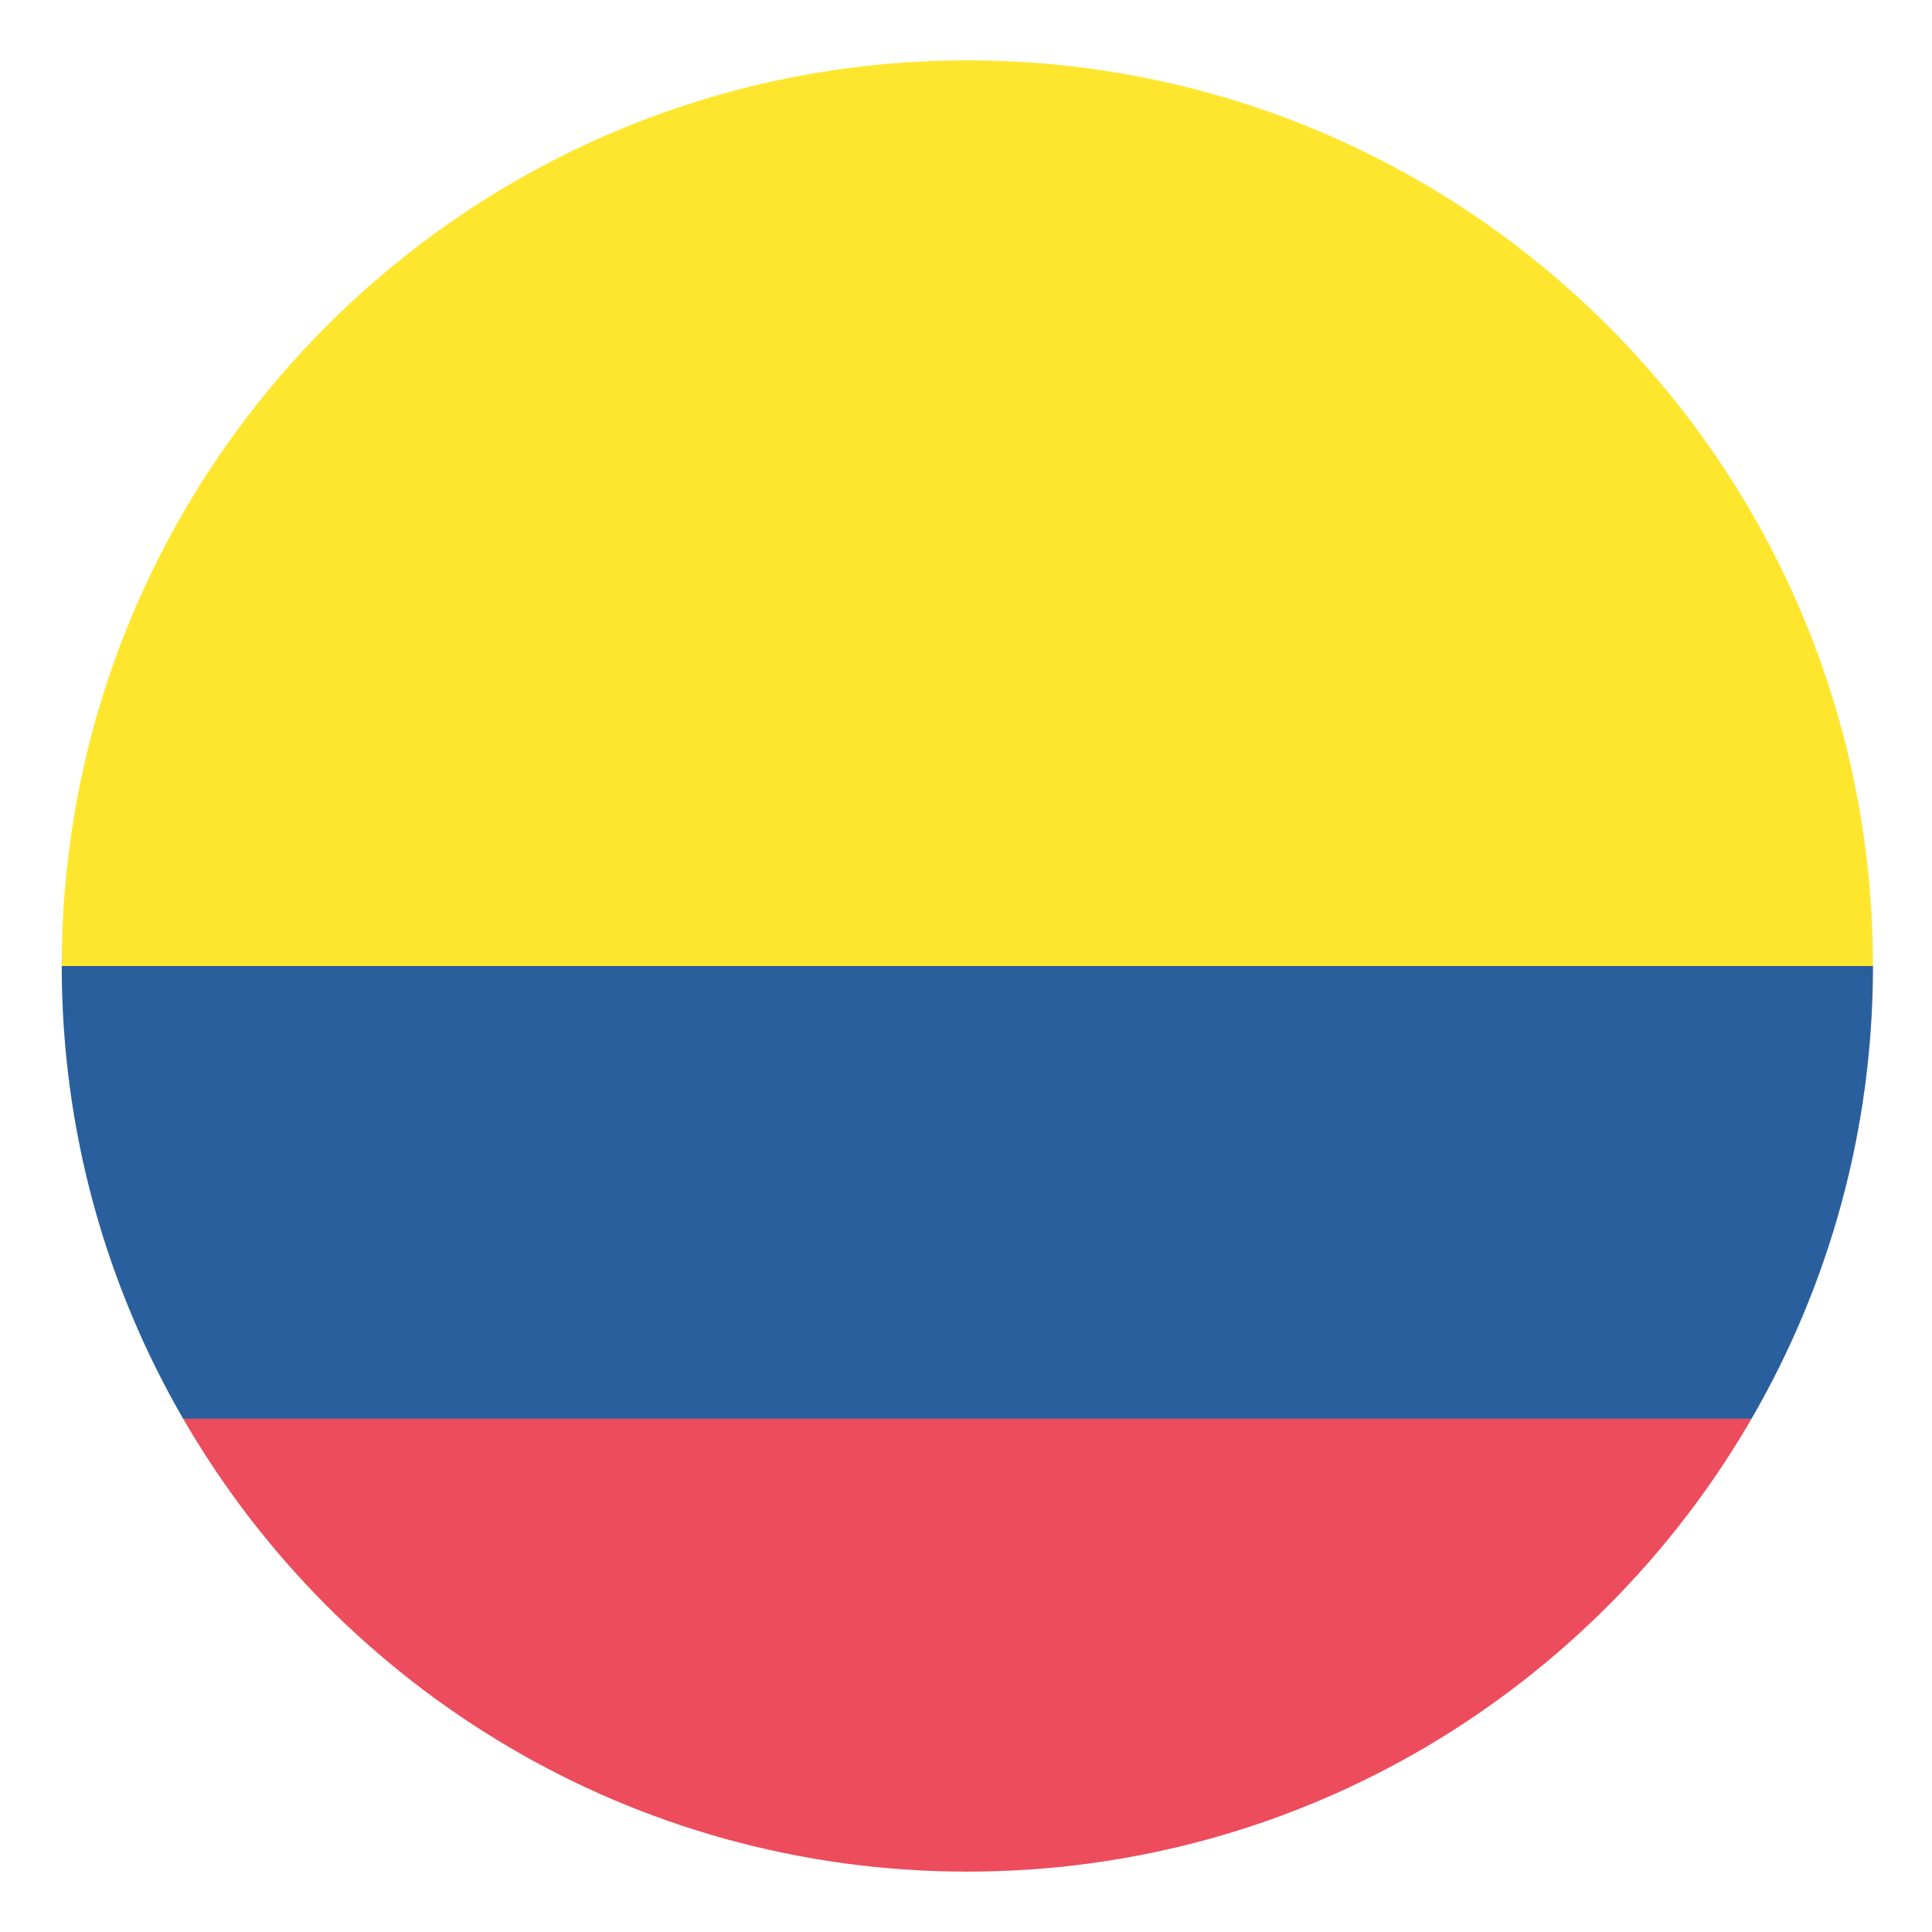 <?xml version="1.0" encoding="utf-8"?>
<!-- Generator: Adobe Illustrator 15.0.0, SVG Export Plug-In . SVG Version: 6.00 Build 0)  -->
<!DOCTYPE svg PUBLIC "-//W3C//DTD SVG 1.1//EN" "http://www.w3.org/Graphics/SVG/1.1/DTD/svg11.dtd">
<svg version="1.1" id="Layer_1" xmlns="http://www.w3.org/2000/svg" xmlns:xlink="http://www.w3.org/1999/xlink" x="0px" y="0px"
	 width="64px" height="64px" viewBox="0 0 64 64" enable-background="new 0 0 64 64" xml:space="preserve">
<g>
	<path fill="#2A5F9E" d="M62.045,32h-60c0,5.467,1.469,10.586,4.023,15h51.953C60.576,42.586,62.045,37.467,62.045,32z"/>
	<path fill="#FFE62E" d="M32.045,2c-16.568,0-30,13.432-30,30h60C62.045,15.432,48.613,2,32.045,2z"/>
	<path fill="#ED4C5C" d="M32.045,62c11.102,0,20.789-6.035,25.976-15H6.069C11.257,55.965,20.943,62,32.045,62z"/>
</g>
</svg>
